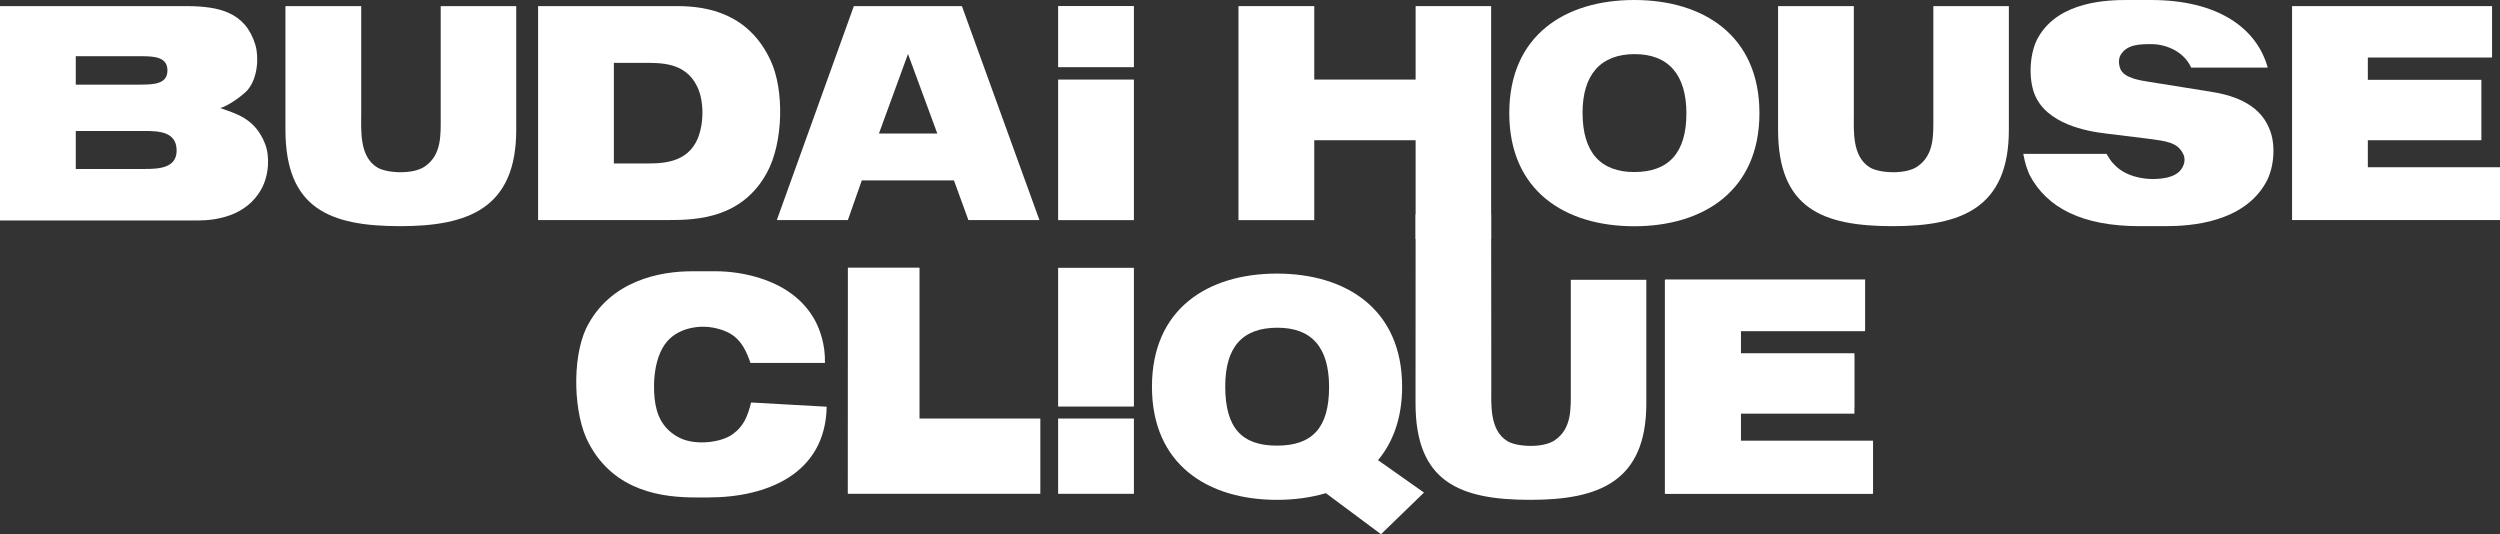 <svg width="833" height="178" viewBox="0 0 833 178" fill="none" xmlns="http://www.w3.org/2000/svg">
<rect x="0" y="0" width="833" height="178" fill="#333333" stroke="none"/>
<path d="M88.322 47.935C89.894 51.927 89.729 58.177 87.08 63.023C82.031 72.136 71.767 73.458 65.972 73.458H0V2.038H62.413C72.76 2.12 81.782 3.91 85.094 14.978C86.252 18.805 86.004 26.046 82.362 30.149C80.955 31.635 76.65 34.994 73.422 36.013C78.14 37.775 84.928 39.179 88.322 47.935ZM46.851 28.194C51.486 28.194 55.791 27.919 55.791 23.458C55.791 18.998 51.486 18.723 46.851 18.723H25.247V28.221H46.851V28.194ZM47.927 56.305C52.728 56.305 58.854 56.112 58.854 50.165C58.854 43.75 52.728 43.64 47.844 43.64H25.247V56.305H47.927Z" fill="white"/>
<path d="M120.356 2.038V37.858C120.356 43.447 119.694 52.175 125.736 55.809C128.799 57.681 137.408 58.232 141.464 55.534C147.258 51.624 146.844 44.824 146.844 38.794V2.038H172.008V43.254C172.008 69.41 156.032 75.358 133.352 75.358C109.761 75.358 95.109 69.41 95.109 43.172V2.038H120.356Z" fill="white"/>
<path d="M225.729 2.038C235.993 2.038 249.486 4.653 256.687 19.989C261.406 29.846 260.992 47.522 255.611 57.406C247.416 72.659 232.351 73.32 222.998 73.32H179.292V2.038H225.729ZM231.855 47.467C234.669 42.263 234.752 33.7 232.268 28.772C228.378 20.76 220.183 20.953 214.803 20.953H204.539V54.46H213.892C218.61 54.433 227.716 55.093 231.855 47.467Z" fill="white"/>
<path d="M320.508 2.038L346.334 73.32H322.66L317.859 60.104H287.149L282.514 73.32H258.84L284.5 2.038H320.508ZM312.313 44.493L302.545 17.979L292.861 44.493H312.313Z" fill="white"/>
<path d="M437.911 46.723V73.348H412.665V2.038H437.911V26.514H471.684V2.038H496.848V79.653H471.684V46.723H437.911Z" fill="white"/>
<path d="M544.526 0C567.538 0 586.245 11.812 586.245 37.693C586.245 63.573 567.538 75.385 544.526 75.385C521.432 75.385 502.89 63.573 502.89 37.693C502.89 11.812 521.432 0 544.526 0ZM544.526 57.323C555.949 57.323 561.909 50.991 561.909 37.775C561.909 24.835 555.867 18.034 544.692 18.034C533.269 18.034 527.309 24.917 527.309 37.582C527.309 50.908 533.434 57.323 544.526 57.323Z" fill="white"/>
<path d="M617.7 2.038V37.858C617.7 43.447 617.038 52.175 623.081 55.809C626.143 57.681 634.752 58.232 638.808 55.534C644.602 51.624 644.188 44.824 644.188 38.794V2.038H669.352V43.254C669.352 69.41 653.377 75.358 630.696 75.358C607.105 75.358 592.454 69.41 592.454 43.172V2.038H617.7Z" fill="white"/>
<path d="M730.11 22.522C727.295 16.382 720.508 14.703 717.114 14.703C712.975 14.703 708.671 14.703 706.519 18.419C705.939 19.548 705.856 21.118 706.436 22.797C707.595 26.046 713.141 26.79 716.038 27.258L736.318 30.506C742.857 31.525 752.625 33.948 756.184 42.979C758.336 48.017 757.84 55.919 754.942 60.93C747.41 74.146 730.11 75.358 721.501 75.358H712.975C693.854 75.358 682.017 69.3 676.223 58.232C675.478 56.36 674.816 54.873 674.153 51.266H701.883C702.794 52.753 703.373 53.772 704.532 54.901C709.333 59.939 717.611 60.104 721.501 59.278C723.488 58.893 726.385 57.984 727.461 55.176C727.958 54.157 728.123 52.478 727.378 51.184C725.474 47.356 721.501 46.999 716.038 46.255L701.718 44.493C695.344 43.75 681.769 41.327 677.878 31.277C675.809 25.963 676.223 17.236 679.285 12.197C686.239 0.275 702.628 0 708.836 0C708.836 0 713.72 0 716.7 0C739.05 0 751.963 9.389 755.605 22.522H730.11Z" fill="white"/>
<path d="M830.351 2.038V19.163H788.963V26.597H826.792V46.723H788.963V55.727H833V73.32H763.717V2.038H830.351Z" fill="white"/>
<path d="M306.381 89.179C306.381 105.946 306.381 122.686 306.381 139.454C319.791 139.454 333.2 139.454 346.638 139.454C346.638 147.824 346.638 156.166 346.638 164.536C325.254 164.536 303.87 164.536 282.486 164.536C282.486 139.426 282.514 114.289 282.514 89.179C290.46 89.179 298.434 89.179 306.381 89.179Z" fill="white"/>
<path d="M425.468 166.546C402.373 166.546 383.832 154.735 383.832 128.854C383.832 102.973 402.373 91.161 425.468 91.161C448.479 91.161 467.187 102.973 467.187 128.854C467.187 139.178 464.207 147.273 459.157 153.33L474.471 164.123L460.151 178L441.775 164.316C436.808 165.803 431.262 166.546 425.468 166.546ZM425.468 148.485C437.139 148.485 442.851 142.703 442.851 128.936C442.851 115.72 437.056 109.195 425.633 109.195C413.879 109.195 408.25 115.72 408.25 128.743C408.25 142.537 413.714 148.485 425.468 148.485Z" fill="white"/>
<path d="M496.848 71.393C496.875 89.977 496.903 110.462 496.903 129.046C496.903 134.636 496.241 143.364 502.283 146.998C505.346 148.87 513.955 149.421 518.011 146.723C523.805 142.813 523.391 136.012 523.391 129.983V93.226H548.555V134.443C548.555 160.599 532.579 166.546 509.899 166.546C486.308 166.546 471.656 160.599 471.656 134.36C471.656 114.013 471.656 91.739 471.684 71.42C480.072 71.393 488.46 71.393 496.848 71.393Z" fill="white"/>
<path d="M621.37 93.226V110.352H579.982V118.722H617.811V135.764H579.982V146.943H624.019V164.536H554.736V93.254H621.37V93.226Z" fill="white"/>
<path d="M377.816 139.454H352.569V164.536H377.816V139.454Z" fill="white"/>
<path d="M377.816 26.514H352.569V73.348H377.816V26.514Z" fill="white"/>
<path d="M377.816 2.01H352.569V22.384H377.816V2.01Z" fill="white"/>
<path d="M250.038 120.897C247.389 112.995 243.995 110.462 237.622 109.168C233.483 108.342 226.447 108.975 222.308 113.738C217.176 119.685 217.59 130.588 218.418 134.856C219.411 140.17 222.142 143.887 226.943 146.117C232.158 148.43 240.188 147.411 243.912 144.823C247.886 142.042 249.045 138.766 250.286 134.113L275.45 135.517C275.036 158.039 255.336 165.748 236.049 165.748H231.827C221.149 165.748 204.842 163.986 196.234 147.796C191.019 138.215 190.522 119.52 195.323 109.361C203.27 93.254 220.321 90.39 230.503 90.39H238.698C246.065 90.39 263.861 92.621 271.56 106.772C273.132 109.663 275.036 114.784 274.871 120.924H250.038V120.897Z" fill="white"/>
<path d="M377.816 89.234H352.569V135.462H377.816V89.234Z" fill="white"/>
<path d="M621.453 93.144V110.269H580.065V117.703H617.894V137.83H580.065V146.833H624.102V164.426H554.818V93.144H621.453Z" fill="white"/>
</svg>
